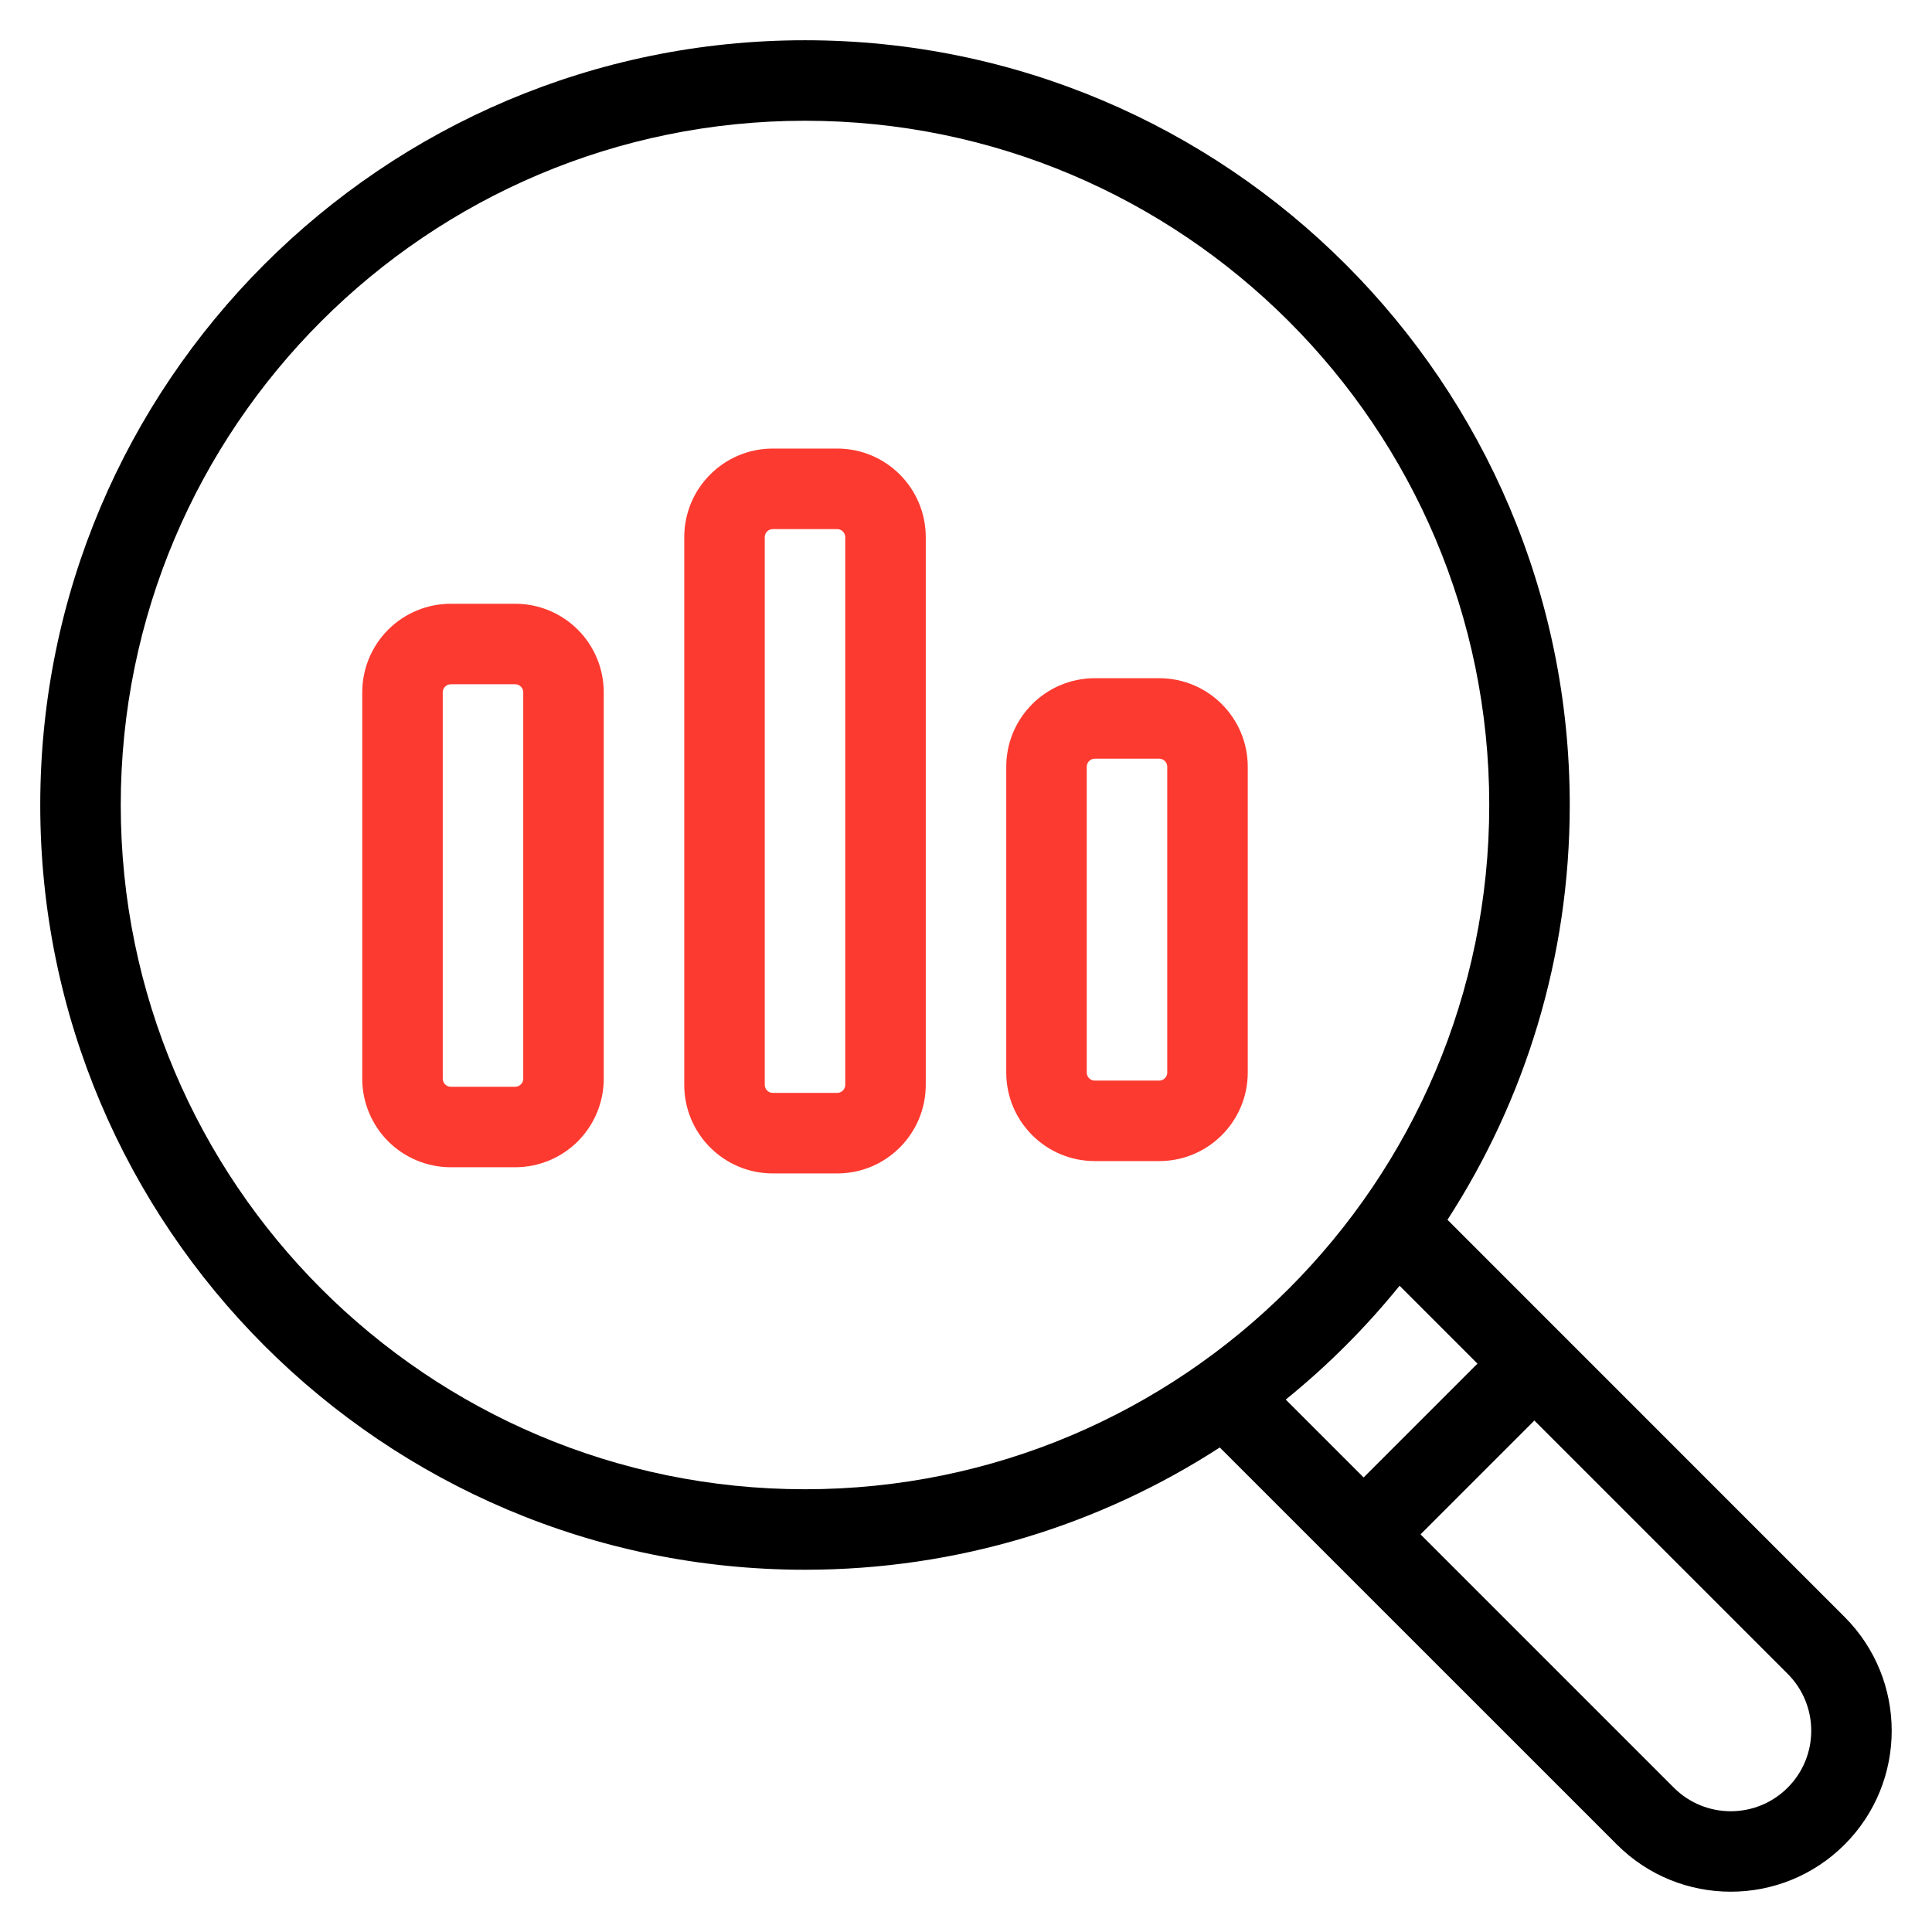 <svg clip-rule="evenodd" fill-rule="evenodd" height="512" stroke-linejoin="round" stroke-miterlimit="2" viewBox="0 0 48 48" width="512" xmlns="http://www.w3.org/2000/svg"><g transform="translate(-240 -432)"><g id="Icon"><path d="m270.305 467.962 9.867 9.866c1.561 1.561 4.095 1.561 5.656 0s1.561-4.095 0-5.656l-9.866-9.867c1.922-2.969 3.038-6.508 3.038-10.305 0-10.486-8.514-19-19-19s-19 8.514-19 19 8.514 19 19 19c3.797 0 7.336-1.116 10.305-3.038zm7.816-.669-2.828 2.828 6.293 6.293c.78.781 2.048.781 2.828 0 .781-.78.781-2.048 0-2.828zm-18.121-32.293c9.383 0 17 7.617 17 17s-7.617 17-17 17-17-7.617-17-17 7.617-17 17-17zm14.772 28.944c-.841 1.039-1.789 1.987-2.828 2.828l1.935 1.935 2.828-2.828z"/><g transform="matrix(1 0 0 .667 0 154.667)"><path fill="#fd3a30" d="m263 435.8c0-1.823-.985-3.3-2.2-3.3-.506 0-1.094 0-1.6 0-1.215 0-2.2 1.477-2.2 3.3v20.4c0 1.823.985 3.3 2.2 3.3h1.6c1.215 0 2.2-1.477 2.2-3.3zm-2 0v20.4c0 .166-.09.3-.2.3-.506 0-1.094 0-1.6 0-.11 0-.2-.134-.2-.3v-20.4c0-.166.09-.3.2-.3h1.6c.11 0 .2.134.2.3z"/></g><g transform="matrix(1 0 0 1.333 8 -150.667)"><path fill="#fd3a30"  d="m263 451.4c0-.911-.985-1.65-2.2-1.65-.506 0-1.094 0-1.6 0-1.215 0-2.2.739-2.2 1.65v5.7c0 .911.985 1.65 2.2 1.65h1.6c1.215 0 2.2-.739 2.2-1.65zm-2 0v5.7c0 .083-.09.15-.2.15-.506 0-1.094 0-1.6 0-.11 0-.2-.067-.2-.15v-5.7c0-.083.09-.15.2-.15h1.6c.11 0 .2.067.2.15z"/></g><g transform="translate(-8 2)"><path fill="#fd3a30" d="m263 447.2c0-.583-.232-1.143-.644-1.556-.413-.412-.973-.644-1.556-.644-.506 0-1.094 0-1.6 0-.583 0-1.143.232-1.556.644-.412.413-.644.973-.644 1.556v9.6c0 .583.232 1.143.644 1.556.413.412.973.644 1.556.644h1.6c.583 0 1.143-.232 1.556-.644.412-.413.644-.973.644-1.556zm-2 0v9.6c0 .053-.021.104-.059.141-.037.038-.088.059-.141.059-.506 0-1.094 0-1.6 0-.053 0-.104-.021-.141-.059-.038-.037-.059-.088-.059-.141v-9.6c0-.053.021-.104.059-.141.037-.038.088-.059.141-.059h1.6c.053 0 .104.021.141.059.038.037.059.088.059.141z"/></g></g></g></svg>